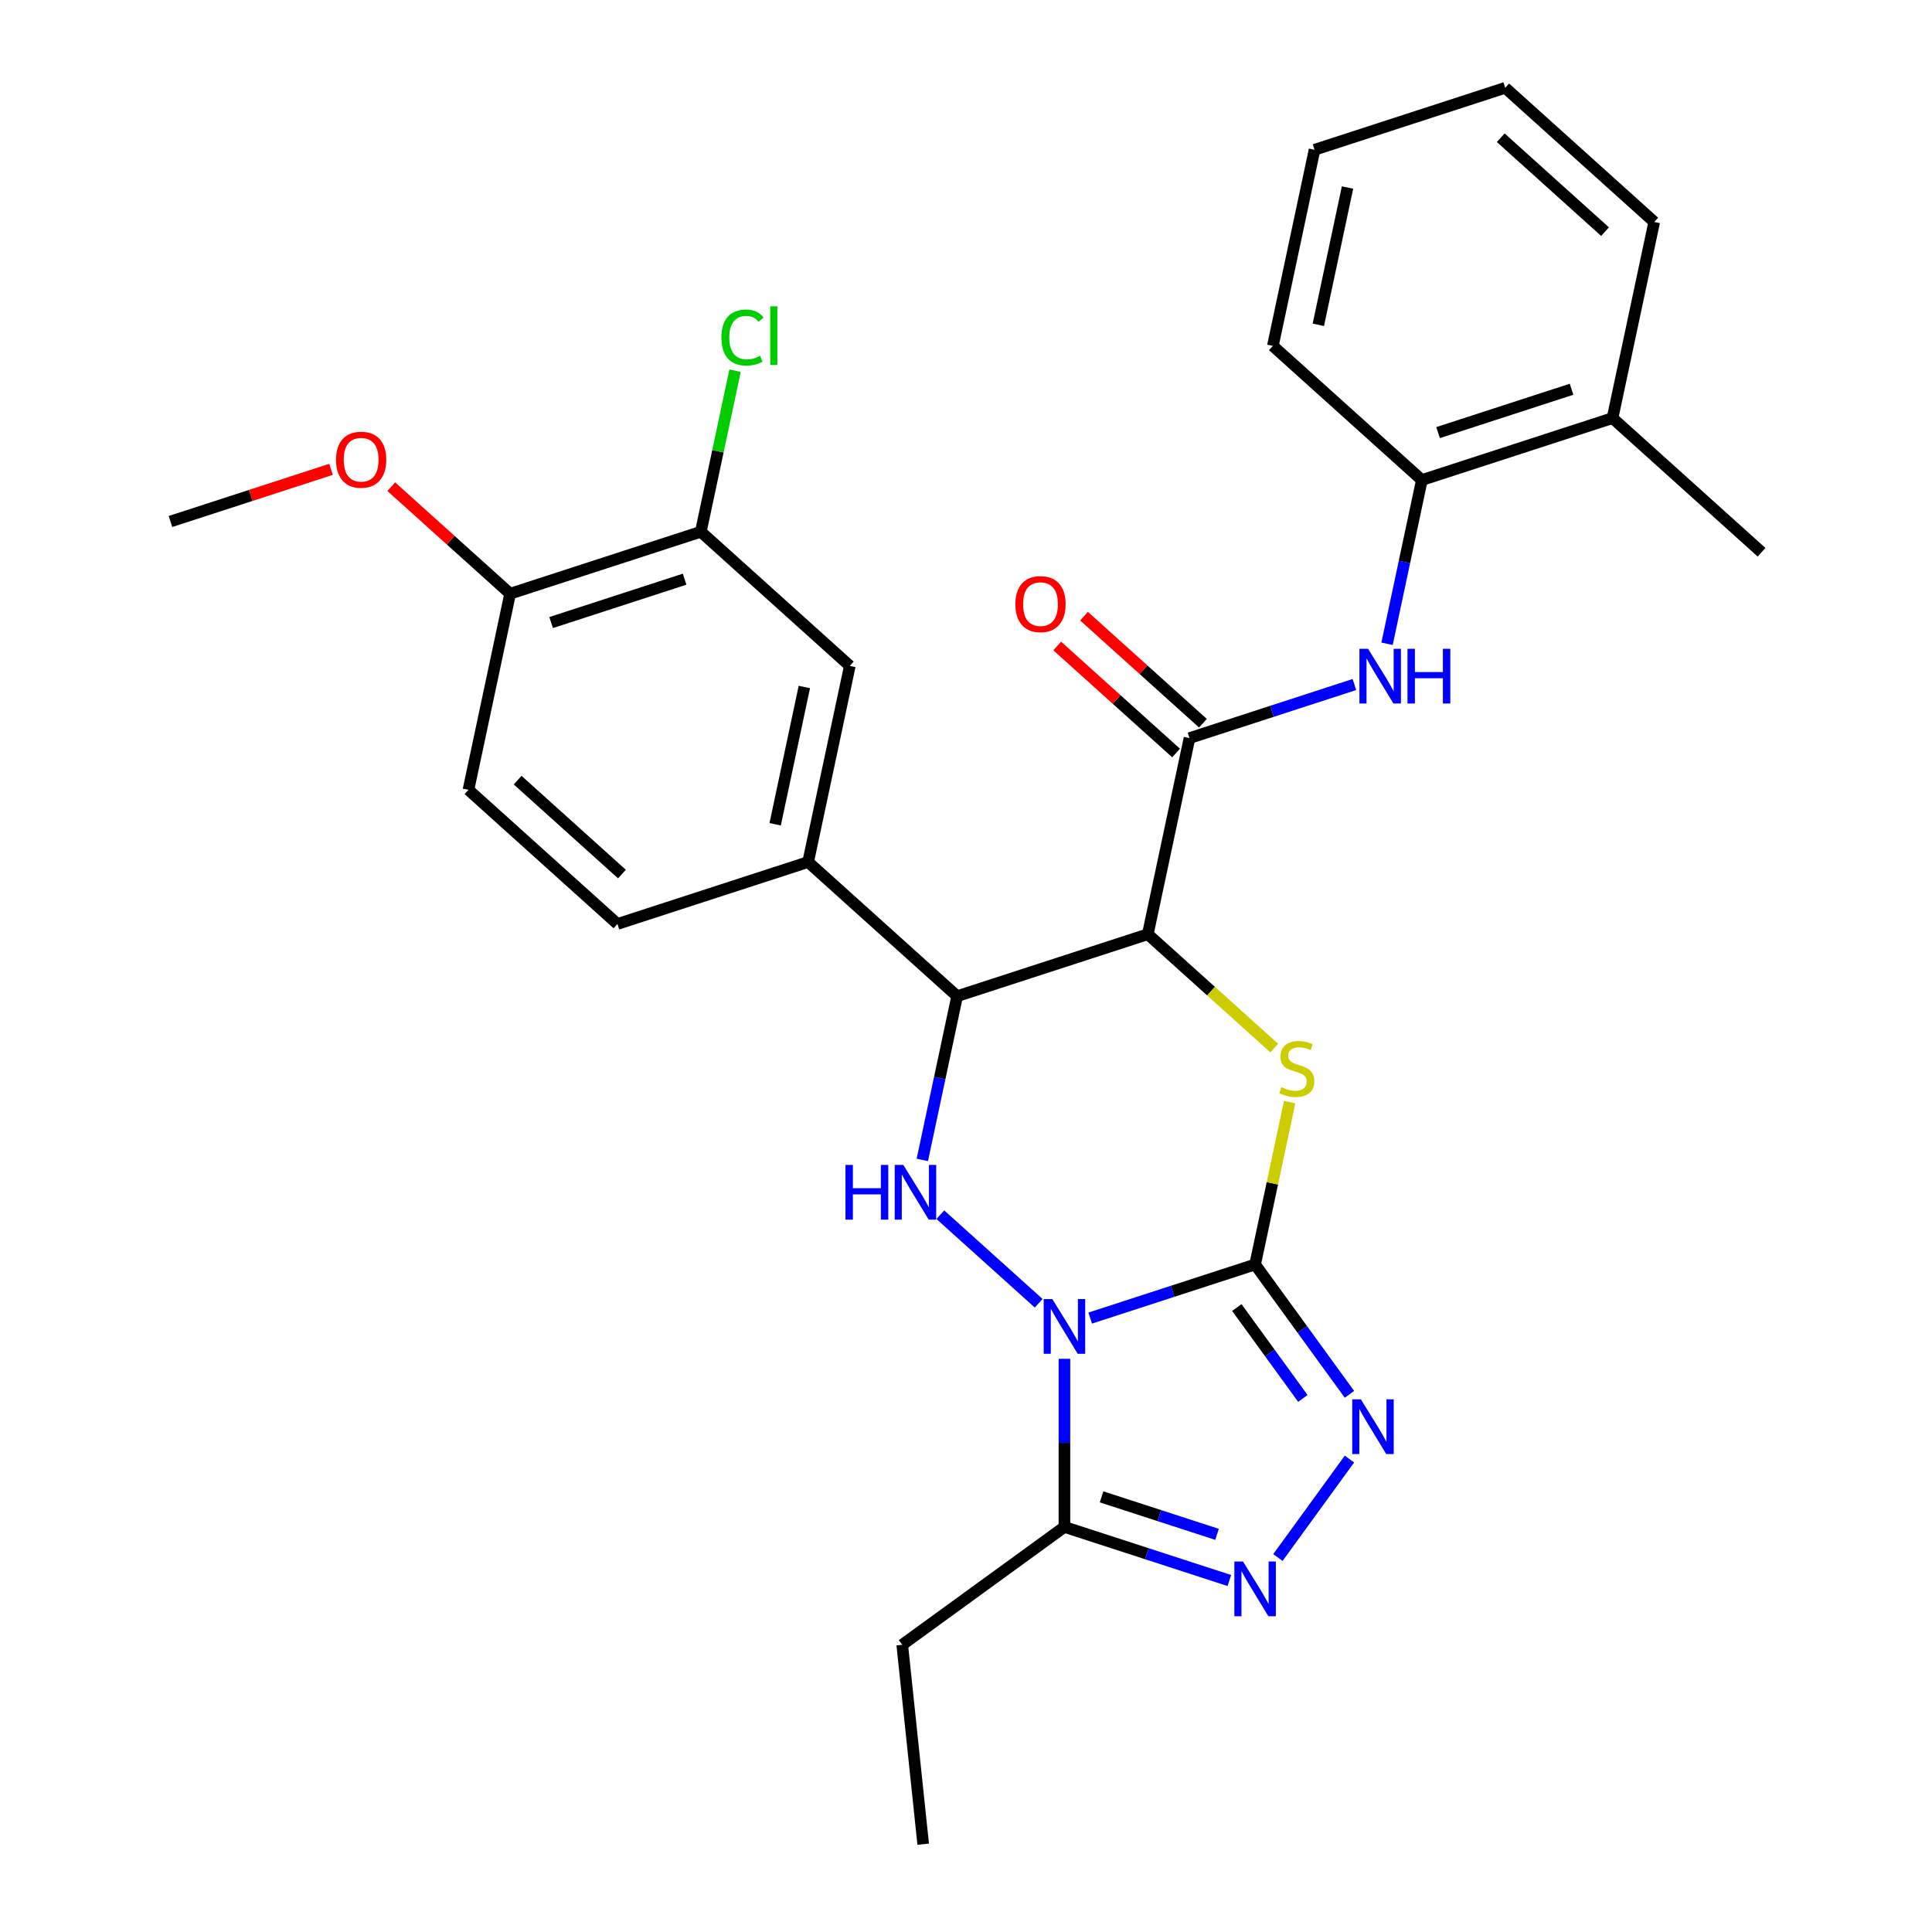 <?xml version='1.0' encoding='iso-8859-1'?>
<svg version='1.1' baseProfile='full'
              xmlns='http://www.w3.org/2000/svg'
                      xmlns:rdkit='http://www.rdkit.org/xml'
                      xmlns:xlink='http://www.w3.org/1999/xlink'
                  xml:space='preserve'
width='1000px' height='1000px' viewBox='0 0 1000 1000'>
<!-- END OF HEADER -->
<rect style='opacity:1.0;fill:#FFFFFF;stroke:none' width='1000' height='1000' x='0' y='0'> </rect>
<path class='bond-0' d='M 564.286,682.234 L 606.967,668.366' style='fill:none;fill-rule:evenodd;stroke:#0000FF;stroke-width:6px;stroke-linecap:butt;stroke-linejoin:miter;stroke-opacity:1' />
<path class='bond-0' d='M 606.967,668.366 L 649.648,654.498' style='fill:none;fill-rule:evenodd;stroke:#000000;stroke-width:6px;stroke-linecap:butt;stroke-linejoin:miter;stroke-opacity:1' />
<path class='bond-3' d='M 537.617,674.56 L 486.718,628.73' style='fill:none;fill-rule:evenodd;stroke:#0000FF;stroke-width:6px;stroke-linecap:butt;stroke-linejoin:miter;stroke-opacity:1' />
<path class='bond-6' d='M 550.952,703.321 L 550.952,746.831' style='fill:none;fill-rule:evenodd;stroke:#0000FF;stroke-width:6px;stroke-linecap:butt;stroke-linejoin:miter;stroke-opacity:1' />
<path class='bond-6' d='M 550.952,746.831 L 550.952,790.342' style='fill:none;fill-rule:evenodd;stroke:#000000;stroke-width:6px;stroke-linecap:butt;stroke-linejoin:miter;stroke-opacity:1' />
<path class='bond-2' d='M 649.648,654.498 L 658.578,612.482' style='fill:none;fill-rule:evenodd;stroke:#000000;stroke-width:6px;stroke-linecap:butt;stroke-linejoin:miter;stroke-opacity:1' />
<path class='bond-2' d='M 658.578,612.482 L 667.509,570.465' style='fill:none;fill-rule:evenodd;stroke:#CCCC00;stroke-width:6px;stroke-linecap:butt;stroke-linejoin:miter;stroke-opacity:1' />
<path class='bond-5' d='M 649.648,654.498 L 674.06,688.099' style='fill:none;fill-rule:evenodd;stroke:#000000;stroke-width:6px;stroke-linecap:butt;stroke-linejoin:miter;stroke-opacity:1' />
<path class='bond-5' d='M 674.06,688.099 L 698.472,721.7' style='fill:none;fill-rule:evenodd;stroke:#0000FF;stroke-width:6px;stroke-linecap:butt;stroke-linejoin:miter;stroke-opacity:1' />
<path class='bond-5' d='M 640.18,676.778 L 657.269,700.298' style='fill:none;fill-rule:evenodd;stroke:#000000;stroke-width:6px;stroke-linecap:butt;stroke-linejoin:miter;stroke-opacity:1' />
<path class='bond-5' d='M 657.269,700.298 L 674.357,723.819' style='fill:none;fill-rule:evenodd;stroke:#0000FF;stroke-width:6px;stroke-linecap:butt;stroke-linejoin:miter;stroke-opacity:1' />
<path class='bond-1' d='M 594.104,483.552 L 495.408,515.62' style='fill:none;fill-rule:evenodd;stroke:#000000;stroke-width:6px;stroke-linecap:butt;stroke-linejoin:miter;stroke-opacity:1' />
<path class='bond-8' d='M 594.104,483.552 L 615.68,382.045' style='fill:none;fill-rule:evenodd;stroke:#000000;stroke-width:6px;stroke-linecap:butt;stroke-linejoin:miter;stroke-opacity:1' />
<path class='bond-30' d='M 594.104,483.552 L 626.827,513.016' style='fill:none;fill-rule:evenodd;stroke:#000000;stroke-width:6px;stroke-linecap:butt;stroke-linejoin:miter;stroke-opacity:1' />
<path class='bond-30' d='M 626.827,513.016 L 659.549,542.479' style='fill:none;fill-rule:evenodd;stroke:#CCCC00;stroke-width:6px;stroke-linecap:butt;stroke-linejoin:miter;stroke-opacity:1' />
<path class='bond-4' d='M 477.393,600.373 L 486.4,557.997' style='fill:none;fill-rule:evenodd;stroke:#0000FF;stroke-width:6px;stroke-linecap:butt;stroke-linejoin:miter;stroke-opacity:1' />
<path class='bond-4' d='M 486.4,557.997 L 495.408,515.62' style='fill:none;fill-rule:evenodd;stroke:#000000;stroke-width:6px;stroke-linecap:butt;stroke-linejoin:miter;stroke-opacity:1' />
<path class='bond-10' d='M 495.408,515.62 L 418.288,446.181' style='fill:none;fill-rule:evenodd;stroke:#000000;stroke-width:6px;stroke-linecap:butt;stroke-linejoin:miter;stroke-opacity:1' />
<path class='bond-29' d='M 698.472,755.208 L 661.444,806.173' style='fill:none;fill-rule:evenodd;stroke:#0000FF;stroke-width:6px;stroke-linecap:butt;stroke-linejoin:miter;stroke-opacity:1' />
<path class='bond-7' d='M 550.952,790.342 L 593.632,804.209' style='fill:none;fill-rule:evenodd;stroke:#000000;stroke-width:6px;stroke-linecap:butt;stroke-linejoin:miter;stroke-opacity:1' />
<path class='bond-7' d='M 593.632,804.209 L 636.313,818.077' style='fill:none;fill-rule:evenodd;stroke:#0000FF;stroke-width:6px;stroke-linecap:butt;stroke-linejoin:miter;stroke-opacity:1' />
<path class='bond-7' d='M 570.17,774.763 L 600.046,784.47' style='fill:none;fill-rule:evenodd;stroke:#000000;stroke-width:6px;stroke-linecap:butt;stroke-linejoin:miter;stroke-opacity:1' />
<path class='bond-7' d='M 600.046,784.47 L 629.923,794.178' style='fill:none;fill-rule:evenodd;stroke:#0000FF;stroke-width:6px;stroke-linecap:butt;stroke-linejoin:miter;stroke-opacity:1' />
<path class='bond-20' d='M 550.952,790.342 L 466.996,851.339' style='fill:none;fill-rule:evenodd;stroke:#000000;stroke-width:6px;stroke-linecap:butt;stroke-linejoin:miter;stroke-opacity:1' />
<path class='bond-9' d='M 615.68,382.045 L 658.361,368.177' style='fill:none;fill-rule:evenodd;stroke:#000000;stroke-width:6px;stroke-linecap:butt;stroke-linejoin:miter;stroke-opacity:1' />
<path class='bond-9' d='M 658.361,368.177 L 701.041,354.309' style='fill:none;fill-rule:evenodd;stroke:#0000FF;stroke-width:6px;stroke-linecap:butt;stroke-linejoin:miter;stroke-opacity:1' />
<path class='bond-14' d='M 622.624,374.333 L 591.861,346.634' style='fill:none;fill-rule:evenodd;stroke:#000000;stroke-width:6px;stroke-linecap:butt;stroke-linejoin:miter;stroke-opacity:1' />
<path class='bond-14' d='M 591.861,346.634 L 561.098,318.935' style='fill:none;fill-rule:evenodd;stroke:#FF0000;stroke-width:6px;stroke-linecap:butt;stroke-linejoin:miter;stroke-opacity:1' />
<path class='bond-14' d='M 608.736,389.757 L 577.973,362.058' style='fill:none;fill-rule:evenodd;stroke:#000000;stroke-width:6px;stroke-linecap:butt;stroke-linejoin:miter;stroke-opacity:1' />
<path class='bond-14' d='M 577.973,362.058 L 547.21,334.359' style='fill:none;fill-rule:evenodd;stroke:#FF0000;stroke-width:6px;stroke-linecap:butt;stroke-linejoin:miter;stroke-opacity:1' />
<path class='bond-12' d='M 717.937,333.222 L 726.944,290.846' style='fill:none;fill-rule:evenodd;stroke:#0000FF;stroke-width:6px;stroke-linecap:butt;stroke-linejoin:miter;stroke-opacity:1' />
<path class='bond-12' d='M 726.944,290.846 L 735.952,248.469' style='fill:none;fill-rule:evenodd;stroke:#000000;stroke-width:6px;stroke-linecap:butt;stroke-linejoin:miter;stroke-opacity:1' />
<path class='bond-11' d='M 418.288,446.181 L 439.864,344.674' style='fill:none;fill-rule:evenodd;stroke:#000000;stroke-width:6px;stroke-linecap:butt;stroke-linejoin:miter;stroke-opacity:1' />
<path class='bond-11' d='M 401.223,426.64 L 416.326,355.585' style='fill:none;fill-rule:evenodd;stroke:#000000;stroke-width:6px;stroke-linecap:butt;stroke-linejoin:miter;stroke-opacity:1' />
<path class='bond-16' d='M 418.288,446.181 L 319.592,478.249' style='fill:none;fill-rule:evenodd;stroke:#000000;stroke-width:6px;stroke-linecap:butt;stroke-linejoin:miter;stroke-opacity:1' />
<path class='bond-13' d='M 439.864,344.674 L 362.744,275.235' style='fill:none;fill-rule:evenodd;stroke:#000000;stroke-width:6px;stroke-linecap:butt;stroke-linejoin:miter;stroke-opacity:1' />
<path class='bond-17' d='M 735.952,248.469 L 834.648,216.401' style='fill:none;fill-rule:evenodd;stroke:#000000;stroke-width:6px;stroke-linecap:butt;stroke-linejoin:miter;stroke-opacity:1' />
<path class='bond-17' d='M 744.342,223.92 L 813.43,201.472' style='fill:none;fill-rule:evenodd;stroke:#000000;stroke-width:6px;stroke-linecap:butt;stroke-linejoin:miter;stroke-opacity:1' />
<path class='bond-22' d='M 735.952,248.469 L 658.832,179.03' style='fill:none;fill-rule:evenodd;stroke:#000000;stroke-width:6px;stroke-linecap:butt;stroke-linejoin:miter;stroke-opacity:1' />
<path class='bond-19' d='M 362.744,275.235 L 371.605,233.548' style='fill:none;fill-rule:evenodd;stroke:#000000;stroke-width:6px;stroke-linecap:butt;stroke-linejoin:miter;stroke-opacity:1' />
<path class='bond-19' d='M 371.605,233.548 L 380.466,191.862' style='fill:none;fill-rule:evenodd;stroke:#00CC00;stroke-width:6px;stroke-linecap:butt;stroke-linejoin:miter;stroke-opacity:1' />
<path class='bond-31' d='M 362.744,275.235 L 264.048,307.303' style='fill:none;fill-rule:evenodd;stroke:#000000;stroke-width:6px;stroke-linecap:butt;stroke-linejoin:miter;stroke-opacity:1' />
<path class='bond-31' d='M 354.353,299.784 L 285.266,322.232' style='fill:none;fill-rule:evenodd;stroke:#000000;stroke-width:6px;stroke-linecap:butt;stroke-linejoin:miter;stroke-opacity:1' />
<path class='bond-15' d='M 264.048,307.303 L 242.472,408.81' style='fill:none;fill-rule:evenodd;stroke:#000000;stroke-width:6px;stroke-linecap:butt;stroke-linejoin:miter;stroke-opacity:1' />
<path class='bond-21' d='M 264.048,307.303 L 233.286,279.604' style='fill:none;fill-rule:evenodd;stroke:#000000;stroke-width:6px;stroke-linecap:butt;stroke-linejoin:miter;stroke-opacity:1' />
<path class='bond-21' d='M 233.286,279.604 L 202.523,251.905' style='fill:none;fill-rule:evenodd;stroke:#FF0000;stroke-width:6px;stroke-linecap:butt;stroke-linejoin:miter;stroke-opacity:1' />
<path class='bond-18' d='M 319.592,478.249 L 242.472,408.81' style='fill:none;fill-rule:evenodd;stroke:#000000;stroke-width:6px;stroke-linecap:butt;stroke-linejoin:miter;stroke-opacity:1' />
<path class='bond-18' d='M 321.912,452.41 L 267.928,403.802' style='fill:none;fill-rule:evenodd;stroke:#000000;stroke-width:6px;stroke-linecap:butt;stroke-linejoin:miter;stroke-opacity:1' />
<path class='bond-23' d='M 834.648,216.401 L 911.768,285.84' style='fill:none;fill-rule:evenodd;stroke:#000000;stroke-width:6px;stroke-linecap:butt;stroke-linejoin:miter;stroke-opacity:1' />
<path class='bond-24' d='M 834.648,216.401 L 856.224,114.894' style='fill:none;fill-rule:evenodd;stroke:#000000;stroke-width:6px;stroke-linecap:butt;stroke-linejoin:miter;stroke-opacity:1' />
<path class='bond-26' d='M 466.996,851.339 L 477.843,954.545' style='fill:none;fill-rule:evenodd;stroke:#000000;stroke-width:6px;stroke-linecap:butt;stroke-linejoin:miter;stroke-opacity:1' />
<path class='bond-25' d='M 171.334,242.931 L 129.783,256.432' style='fill:none;fill-rule:evenodd;stroke:#FF0000;stroke-width:6px;stroke-linecap:butt;stroke-linejoin:miter;stroke-opacity:1' />
<path class='bond-25' d='M 129.783,256.432 L 88.233,269.932' style='fill:none;fill-rule:evenodd;stroke:#000000;stroke-width:6px;stroke-linecap:butt;stroke-linejoin:miter;stroke-opacity:1' />
<path class='bond-27' d='M 658.832,179.03 L 680.408,77.523' style='fill:none;fill-rule:evenodd;stroke:#000000;stroke-width:6px;stroke-linecap:butt;stroke-linejoin:miter;stroke-opacity:1' />
<path class='bond-27' d='M 682.37,168.119 L 697.473,97.064' style='fill:none;fill-rule:evenodd;stroke:#000000;stroke-width:6px;stroke-linecap:butt;stroke-linejoin:miter;stroke-opacity:1' />
<path class='bond-32' d='M 856.224,114.894 L 779.104,45.455' style='fill:none;fill-rule:evenodd;stroke:#000000;stroke-width:6px;stroke-linecap:butt;stroke-linejoin:miter;stroke-opacity:1' />
<path class='bond-32' d='M 830.768,119.902 L 776.784,71.294' style='fill:none;fill-rule:evenodd;stroke:#000000;stroke-width:6px;stroke-linecap:butt;stroke-linejoin:miter;stroke-opacity:1' />
<path class='bond-28' d='M 680.408,77.523 L 779.104,45.455' style='fill:none;fill-rule:evenodd;stroke:#000000;stroke-width:6px;stroke-linecap:butt;stroke-linejoin:miter;stroke-opacity:1' />
<path  class='atom-0' d='M 544.692 672.406
L 553.972 687.406
Q 554.892 688.886, 556.372 691.566
Q 557.852 694.246, 557.932 694.406
L 557.932 672.406
L 561.692 672.406
L 561.692 700.726
L 557.812 700.726
L 547.852 684.326
Q 546.692 682.406, 545.452 680.206
Q 544.252 678.006, 543.892 677.326
L 543.892 700.726
L 540.212 700.726
L 540.212 672.406
L 544.692 672.406
' fill='#0000FF'/>
<path  class='atom-3' d='M 663.224 562.711
Q 663.544 562.831, 664.864 563.391
Q 666.184 563.951, 667.624 564.311
Q 669.104 564.631, 670.544 564.631
Q 673.224 564.631, 674.784 563.351
Q 676.344 562.031, 676.344 559.751
Q 676.344 558.191, 675.544 557.231
Q 674.784 556.271, 673.584 555.751
Q 672.384 555.231, 670.384 554.631
Q 667.864 553.871, 666.344 553.151
Q 664.864 552.431, 663.784 550.911
Q 662.744 549.391, 662.744 546.831
Q 662.744 543.271, 665.144 541.071
Q 667.584 538.871, 672.384 538.871
Q 675.664 538.871, 679.384 540.431
L 678.464 543.511
Q 675.064 542.111, 672.504 542.111
Q 669.744 542.111, 668.224 543.271
Q 666.704 544.391, 666.744 546.351
Q 666.744 547.871, 667.504 548.791
Q 668.304 549.711, 669.424 550.231
Q 670.584 550.751, 672.504 551.351
Q 675.064 552.151, 676.584 552.951
Q 678.104 553.751, 679.184 555.391
Q 680.304 556.991, 680.304 559.751
Q 680.304 563.671, 677.664 565.791
Q 675.064 567.871, 670.704 567.871
Q 668.184 567.871, 666.264 567.311
Q 664.384 566.791, 662.144 565.871
L 663.224 562.711
' fill='#CCCC00'/>
<path  class='atom-4' d='M 437.612 602.967
L 441.452 602.967
L 441.452 615.007
L 455.932 615.007
L 455.932 602.967
L 459.772 602.967
L 459.772 631.287
L 455.932 631.287
L 455.932 618.207
L 441.452 618.207
L 441.452 631.287
L 437.612 631.287
L 437.612 602.967
' fill='#0000FF'/>
<path  class='atom-4' d='M 467.572 602.967
L 476.852 617.967
Q 477.772 619.447, 479.252 622.127
Q 480.732 624.807, 480.812 624.967
L 480.812 602.967
L 484.572 602.967
L 484.572 631.287
L 480.692 631.287
L 470.732 614.887
Q 469.572 612.967, 468.332 610.767
Q 467.132 608.567, 466.772 607.887
L 466.772 631.287
L 463.092 631.287
L 463.092 602.967
L 467.572 602.967
' fill='#0000FF'/>
<path  class='atom-6' d='M 704.385 724.294
L 713.665 739.294
Q 714.585 740.774, 716.065 743.454
Q 717.545 746.134, 717.625 746.294
L 717.625 724.294
L 721.385 724.294
L 721.385 752.614
L 717.505 752.614
L 707.545 736.214
Q 706.385 734.294, 705.145 732.094
Q 703.945 729.894, 703.585 729.214
L 703.585 752.614
L 699.905 752.614
L 699.905 724.294
L 704.385 724.294
' fill='#0000FF'/>
<path  class='atom-8' d='M 643.388 808.25
L 652.668 823.25
Q 653.588 824.73, 655.068 827.41
Q 656.548 830.09, 656.628 830.25
L 656.628 808.25
L 660.388 808.25
L 660.388 836.57
L 656.508 836.57
L 646.548 820.17
Q 645.388 818.25, 644.148 816.05
Q 642.948 813.85, 642.588 813.17
L 642.588 836.57
L 638.908 836.57
L 638.908 808.25
L 643.388 808.25
' fill='#0000FF'/>
<path  class='atom-10' d='M 708.116 335.816
L 717.396 350.816
Q 718.316 352.296, 719.796 354.976
Q 721.276 357.656, 721.356 357.816
L 721.356 335.816
L 725.116 335.816
L 725.116 364.136
L 721.236 364.136
L 711.276 347.736
Q 710.116 345.816, 708.876 343.616
Q 707.676 341.416, 707.316 340.736
L 707.316 364.136
L 703.636 364.136
L 703.636 335.816
L 708.116 335.816
' fill='#0000FF'/>
<path  class='atom-10' d='M 728.516 335.816
L 732.356 335.816
L 732.356 347.856
L 746.836 347.856
L 746.836 335.816
L 750.676 335.816
L 750.676 364.136
L 746.836 364.136
L 746.836 351.056
L 732.356 351.056
L 732.356 364.136
L 728.516 364.136
L 728.516 335.816
' fill='#0000FF'/>
<path  class='atom-15' d='M 525.56 312.686
Q 525.56 305.886, 528.92 302.086
Q 532.28 298.286, 538.56 298.286
Q 544.84 298.286, 548.2 302.086
Q 551.56 305.886, 551.56 312.686
Q 551.56 319.566, 548.16 323.486
Q 544.76 327.366, 538.56 327.366
Q 532.32 327.366, 528.92 323.486
Q 525.56 319.606, 525.56 312.686
M 538.56 324.166
Q 542.88 324.166, 545.2 321.286
Q 547.56 318.366, 547.56 312.686
Q 547.56 307.126, 545.2 304.326
Q 542.88 301.486, 538.56 301.486
Q 534.24 301.486, 531.88 304.286
Q 529.56 307.086, 529.56 312.686
Q 529.56 318.406, 531.88 321.286
Q 534.24 324.166, 538.56 324.166
' fill='#FF0000'/>
<path  class='atom-20' d='M 373.4 174.708
Q 373.4 167.668, 376.68 163.988
Q 380 160.268, 386.28 160.268
Q 392.12 160.268, 395.24 164.388
L 392.6 166.548
Q 390.32 163.548, 386.28 163.548
Q 382 163.548, 379.72 166.428
Q 377.48 169.268, 377.48 174.708
Q 377.48 180.308, 379.8 183.188
Q 382.16 186.068, 386.72 186.068
Q 389.84 186.068, 393.48 184.188
L 394.6 187.188
Q 393.12 188.148, 390.88 188.708
Q 388.64 189.268, 386.16 189.268
Q 380 189.268, 376.68 185.508
Q 373.4 181.748, 373.4 174.708
' fill='#00CC00'/>
<path  class='atom-20' d='M 398.68 158.548
L 402.36 158.548
L 402.36 188.908
L 398.68 188.908
L 398.68 158.548
' fill='#00CC00'/>
<path  class='atom-22' d='M 173.928 237.944
Q 173.928 231.144, 177.288 227.344
Q 180.648 223.544, 186.928 223.544
Q 193.208 223.544, 196.568 227.344
Q 199.928 231.144, 199.928 237.944
Q 199.928 244.824, 196.528 248.744
Q 193.128 252.624, 186.928 252.624
Q 180.688 252.624, 177.288 248.744
Q 173.928 244.864, 173.928 237.944
M 186.928 249.424
Q 191.248 249.424, 193.568 246.544
Q 195.928 243.624, 195.928 237.944
Q 195.928 232.384, 193.568 229.584
Q 191.248 226.744, 186.928 226.744
Q 182.608 226.744, 180.248 229.544
Q 177.928 232.344, 177.928 237.944
Q 177.928 243.664, 180.248 246.544
Q 182.608 249.424, 186.928 249.424
' fill='#FF0000'/>
</svg>
